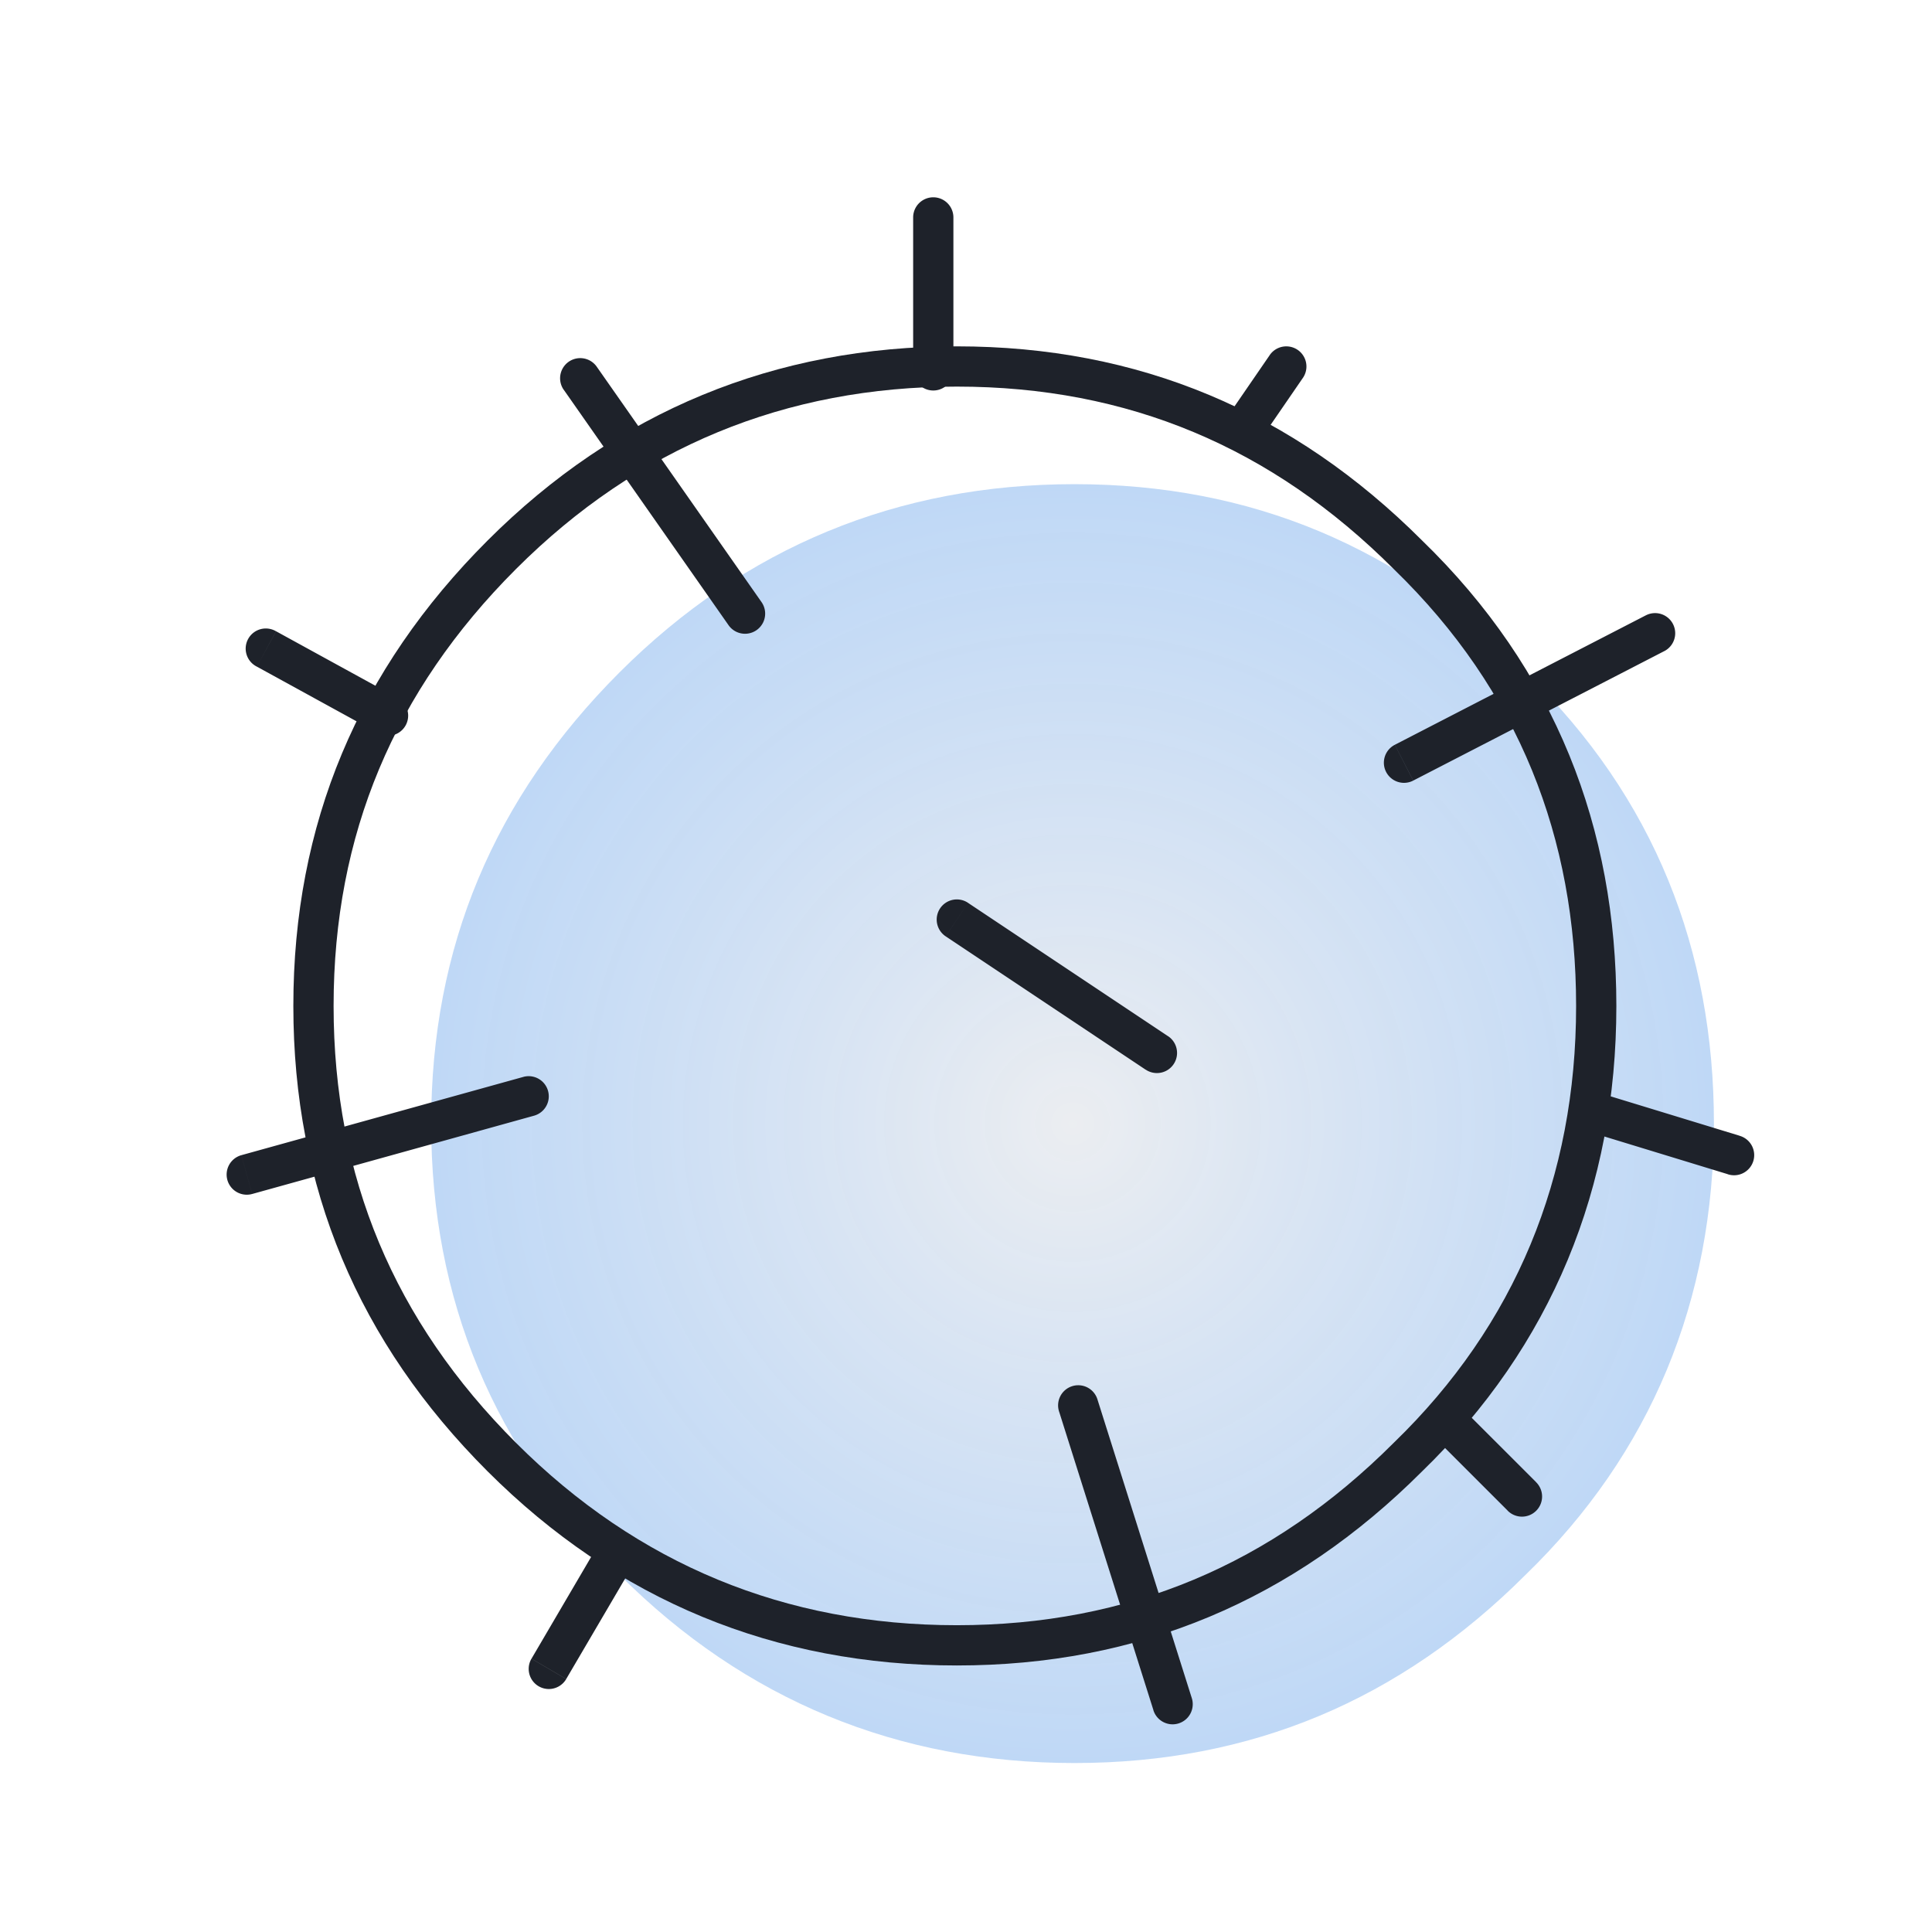 <svg width="48" height="48" fill="none" xmlns="http://www.w3.org/2000/svg"><path fill-rule="evenodd" clip-rule="evenodd" d="M42.582 27.916c0 4.385-1.56 8.186-4.678 11.208-3.12 3.118-6.823 4.678-11.209 4.678-4.385 0-8.186-1.56-11.305-4.678-3.119-3.12-4.678-6.823-4.678-11.208 0-4.386 1.56-8.09 4.678-11.209 3.119-3.118 6.92-4.678 11.305-4.678 4.386 0 8.09 1.56 11.209 4.678 3.216 3.12 4.678 6.92 4.678 11.209z" fill="url(#paint0_radial_3119_22045)"/><path clip-rule="evenodd" d="M39.658 24.992c0 4.386-1.56 8.187-4.678 11.208-3.12 3.119-6.823 4.678-11.208 4.678-4.386 0-8.187-1.56-11.306-4.678-3.119-3.119-4.678-6.822-4.678-11.208s1.56-8.09 4.678-11.208c3.119-3.12 6.92-4.679 11.306-4.679 4.385 0 8.089 1.56 11.208 4.679 3.216 3.118 4.678 6.92 4.678 11.208z" stroke="#1E222A" stroke-linecap="round" stroke-linejoin="round"/><path d="M36.405 35.067a.5.5 0 10-.707.707l.707-.707zm1.048 2.461a.5.5 0 10.707-.707l-.707.707zm2.253-10.383a.5.5 0 10-.292.956l.292-.956zm3.217 2.028a.5.5 0 10.292-.956l-.292.956zm-1.574-12.996a.5.5 0 10-.458-.889l.458.89zm-6.696 2.328a.5.5 0 10.458.889l-.458-.89zM32.37 9.389a.5.5 0 10-.824-.567l.824.567zm-1.896.993a.5.5 0 00.824.566l-.824-.566zm-6.787-4.98a.5.5 0 00-1 0h1zm-1 3.8a.5.5 0 101 0h-1zM13.204 41.21a.5.5 0 10.863.506l-.863-.506zm2.52-2.32a.5.5 0 10-.863-.507l.863.506zM5.997 28.7a.5.5 0 10.268.964l-.268-.963zm7.285-.985a.5.5 0 00-.268-.963l.268.963zM6.86 15.685a.5.5 0 10-.481.876l.48-.877zm2.54 2.533a.5.5 0 10.481-.877l-.48.877zm5.426-9.107a.5.5 0 00-.82.574l.82-.574zm3.274 6.421a.5.5 0 10.82-.573l-.82.573zm9.17 19.25a.5.5 0 10-.953.301l.954-.3zm1.386 7.709a.5.5 0 00.954-.302l-.954.301zM24.05 22.43a.5.5 0 10-.555.833l.555-.832zm4.416 4.146a.5.5 0 10.555-.832l-.555.832zm7.233 9.197l1.755 1.754.707-.707-1.755-1.754-.707.707zm3.716-7.673l3.509 1.072.292-.956-3.509-1.072-.292.956zm1.477-12.813l-6.238 3.217.458.889 6.238-3.217-.458-.889zm-9.345-6.466l-1.072 1.56.824.566 1.072-1.56-.824-.566zm-8.86-3.42v3.8h1v-3.8h-1zm-8.62 36.314l1.658-2.827-.863-.506-1.657 2.827.863.506zM6.266 29.664l7.017-1.949-.268-.963L5.997 28.7l.268.963zm.113-13.103L9.4 18.218l.481-.877-3.021-1.657-.481.877zm7.628-6.876l4.093 5.847.82-.573-4.094-5.848-.82.574zm12.31 25.398l2.34 7.407.953-.3-2.34-7.408-.953.301zm-2.822-11.82l4.97 3.314.556-.832-4.971-3.314-.555.833z" fill="#1E222A"/><defs><radialGradient id="paint0_radial_3119_22045" cx="0" cy="0" r="1" gradientUnits="userSpaceOnUse" gradientTransform="matrix(0 15.886 -15.935 0 26.647 27.916)"><stop stop-color="#C7CDD7" stop-opacity=".35"/><stop offset="1" stop-color="#2B7EE1" stop-opacity=".3"/></radialGradient></defs></svg>